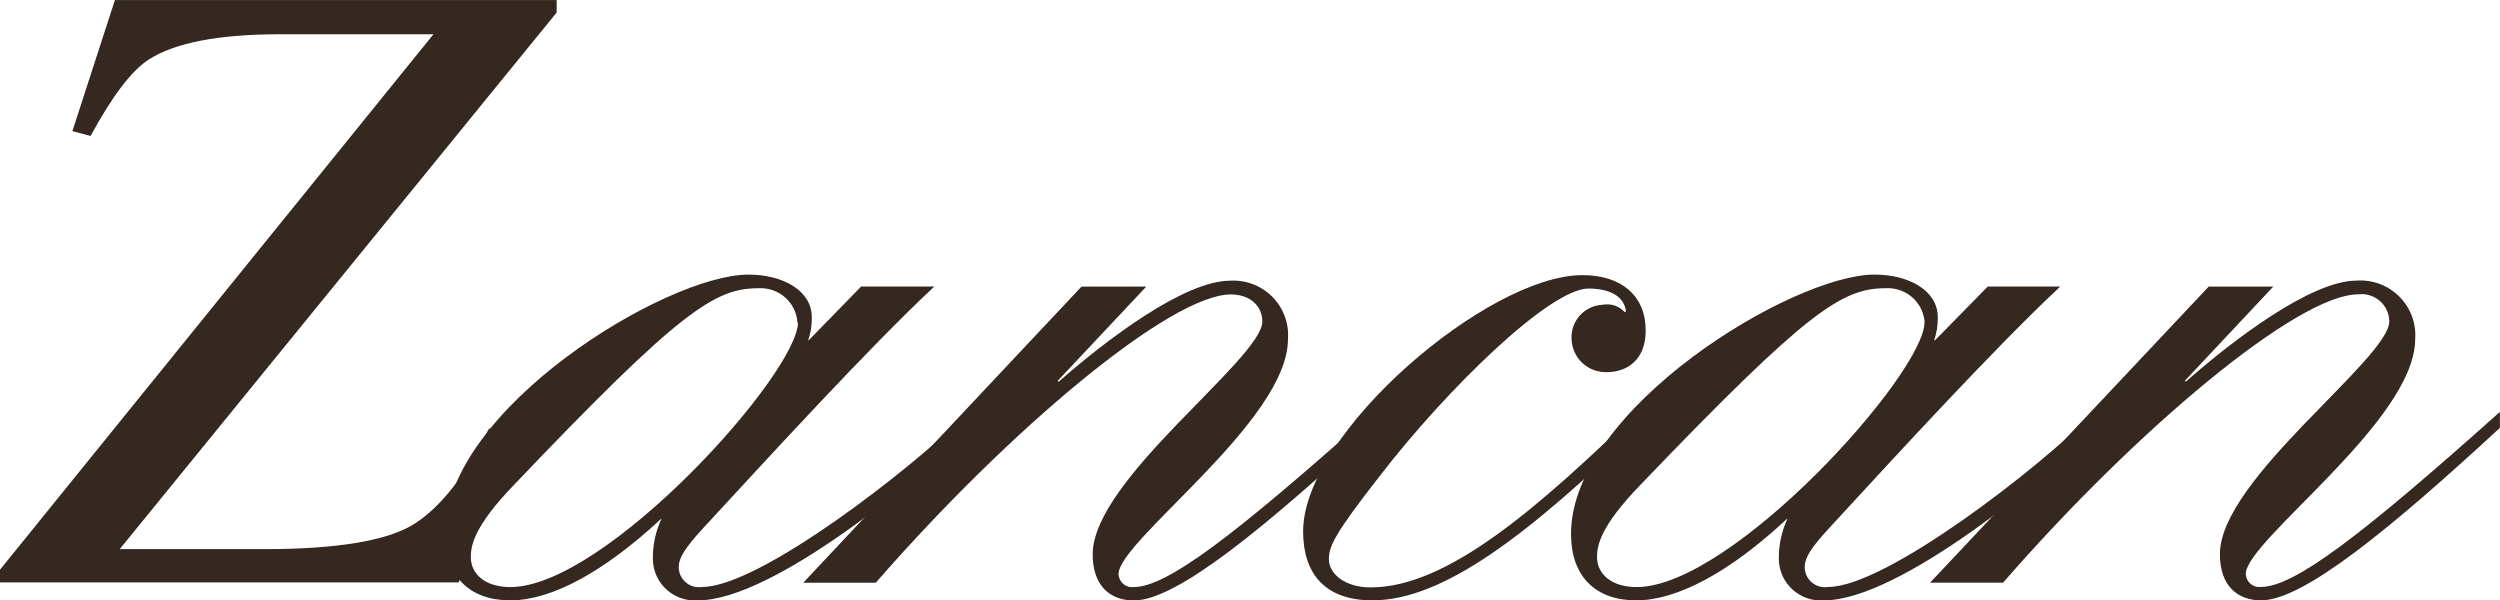 <svg width="125" height="30" viewBox="0 0 125 30" fill="none" xmlns="http://www.w3.org/2000/svg">
<g clip-path="url(#clip0_250:16)">
<path d="M0.029 28.513L21.757 1.673H13.999C10.915 1.673 8.727 2.099 7.404 2.95C6.542 3.517 5.577 4.784 4.509 6.751L3.671 6.529L5.774 0.045H27.793V0.612L5.9 27.498H13.167C16.898 27.498 19.429 27.07 20.759 26.215C22.087 25.359 23.313 23.782 24.47 21.478L25.371 21.631L22.908 29.081H0.029V28.513Z" fill="#342820"/>
<path d="M0.029 28.513L21.757 1.673H13.999C10.915 1.673 8.727 2.099 7.404 2.95C6.542 3.517 5.577 4.784 4.509 6.751L3.671 6.529L5.774 0.045H27.793V0.612L5.9 27.498H13.167C16.898 27.498 19.429 27.07 20.759 26.215C22.087 25.359 23.313 23.782 24.47 21.478L25.371 21.631L22.908 29.081H0.029V28.513Z" fill="#342820" stroke="#342820" stroke-width="0.08"/>
<path d="M43.069 14.371L40.453 17.054H40.35C40.492 16.672 40.56 16.265 40.55 15.857C40.55 14.564 39.136 13.77 37.42 13.77C33.333 13.77 22.287 20.481 22.287 26.699C22.287 28.792 23.501 29.978 25.519 29.978C27.537 29.978 30.153 28.588 33.037 25.904H33.134C32.821 26.556 32.667 27.271 32.684 27.992C32.691 28.27 32.755 28.543 32.873 28.795C32.989 29.047 33.157 29.273 33.364 29.459C33.572 29.644 33.815 29.786 34.079 29.875C34.343 29.965 34.623 30 34.901 29.978C38.634 29.978 46.101 23.817 48.723 21.128L48.222 20.833C45.788 23.318 38.019 29.388 35.112 29.388C34.961 29.412 34.806 29.403 34.659 29.361C34.512 29.32 34.376 29.247 34.261 29.147C34.145 29.048 34.053 28.924 33.99 28.785C33.927 28.647 33.896 28.496 33.898 28.344C33.898 27.896 34.2 27.397 35.112 26.404C38.646 22.574 43.382 17.406 46.614 14.371H43.069ZM39.94 16.113C39.94 18.7 30.301 29.394 25.519 29.394C24.253 29.394 23.501 28.741 23.501 27.851C23.501 27.283 23.649 26.307 25.667 24.22C34.006 15.466 35.727 14.371 37.939 14.371C38.43 14.348 38.912 14.517 39.279 14.842C39.647 15.168 39.872 15.624 39.905 16.113" fill="#342820"/>
<path d="M43.069 14.371L40.453 17.054H40.35C40.493 16.672 40.56 16.265 40.55 15.857C40.55 14.564 39.136 13.77 37.42 13.77C33.333 13.77 22.287 20.481 22.287 26.699C22.287 28.792 23.501 29.978 25.519 29.978C27.537 29.978 30.153 28.588 33.037 25.904H33.134C32.821 26.556 32.667 27.271 32.684 27.992C32.691 28.27 32.755 28.543 32.873 28.795C32.989 29.047 33.157 29.273 33.364 29.459C33.572 29.644 33.815 29.786 34.079 29.875C34.343 29.965 34.623 30 34.901 29.978C38.634 29.978 46.101 23.817 48.723 21.128L48.222 20.833C45.788 23.318 38.019 29.388 35.112 29.388C34.96 29.412 34.806 29.403 34.658 29.361C34.511 29.319 34.374 29.245 34.258 29.145C34.143 29.045 34.05 28.921 33.988 28.782C33.926 28.642 33.895 28.491 33.898 28.338C33.898 27.89 34.2 27.391 35.112 26.398C38.646 22.569 43.382 17.4 46.614 14.365H43.069V14.371ZM39.94 16.113C39.94 18.7 30.301 29.394 25.519 29.394C24.253 29.394 23.501 28.741 23.501 27.851C23.501 27.283 23.649 26.307 25.667 24.22C34.006 15.466 35.727 14.371 37.939 14.371C38.431 14.346 38.912 14.514 39.281 14.838C39.65 15.163 39.876 15.618 39.911 16.107L39.94 16.113Z" fill="#342820" stroke="#342820" stroke-width="0.08"/>
<path d="M54.093 14.371H57.222L52.827 19.046L52.924 19.142C55.352 17.003 59.24 14.07 61.508 14.07C61.892 14.047 62.277 14.107 62.636 14.244C62.996 14.381 63.321 14.594 63.591 14.867C63.861 15.139 64.069 15.467 64.202 15.827C64.334 16.186 64.387 16.57 64.358 16.952C64.358 21.031 55.888 27 55.888 28.69C55.89 28.79 55.913 28.889 55.955 28.98C55.997 29.07 56.058 29.151 56.134 29.217C56.21 29.283 56.298 29.332 56.395 29.361C56.491 29.391 56.592 29.4 56.692 29.388C58.356 29.388 61.691 26.852 68.61 20.685V21.377C63.207 26.353 58.812 29.978 56.692 29.978C55.552 29.978 54.674 29.286 54.674 27.709C54.674 23.981 63.156 17.962 63.156 16.073C63.156 15.279 62.54 14.677 61.537 14.677C58.51 14.677 50.439 21.44 43.77 29.093H40.253L54.075 14.377" fill="#342820"/>
<path d="M54.093 14.37H57.222L52.827 19.045L52.924 19.147C55.352 17.008 59.24 14.075 61.508 14.075C61.892 14.052 62.277 14.111 62.636 14.249C62.996 14.386 63.321 14.598 63.591 14.871C63.861 15.144 64.069 15.472 64.202 15.832C64.334 16.191 64.387 16.575 64.358 16.957C64.358 21.036 55.888 27.004 55.888 28.695C55.89 28.795 55.913 28.894 55.955 28.984C55.997 29.075 56.058 29.156 56.134 29.222C56.21 29.288 56.298 29.337 56.395 29.366C56.491 29.396 56.592 29.405 56.692 29.393C58.356 29.393 61.691 26.857 68.61 20.69V21.382C63.207 26.358 58.812 29.983 56.692 29.983C55.552 29.983 54.674 29.291 54.674 27.714C54.674 23.986 63.156 17.967 63.156 16.078C63.156 15.284 62.54 14.682 61.537 14.682C58.51 14.682 50.439 21.445 43.77 29.098H40.253L54.093 14.37Z" fill="#342820" stroke="#342820" stroke-width="0.08"/>
<path d="M82.25 21.03C76.351 26.794 72.105 29.977 68.616 29.977C66.296 29.977 65.196 28.683 65.196 26.573C65.196 21.654 74.43 13.797 79.115 13.797C81.031 13.797 82.245 14.79 82.245 16.531C82.245 17.972 81.333 18.568 80.329 18.568C79.892 18.579 79.468 18.419 79.148 18.122C78.829 17.825 78.639 17.415 78.62 16.98C78.603 16.768 78.63 16.555 78.698 16.354C78.766 16.153 78.874 15.968 79.015 15.809C79.157 15.65 79.329 15.521 79.521 15.43C79.714 15.339 79.923 15.287 80.136 15.278C80.339 15.238 80.549 15.253 80.744 15.323C80.939 15.393 81.111 15.515 81.242 15.675L81.338 15.578C81.242 14.682 80.335 14.387 79.423 14.387C77.457 14.387 72.258 19.493 68.987 23.736C66.655 26.721 66.404 27.316 66.404 27.963C66.404 28.706 67.22 29.41 68.525 29.41C72.355 29.41 76.858 25.529 82.256 20.259V21.059" fill="#342820"/>
<path d="M82.25 21.03C76.351 26.794 72.105 29.977 68.616 29.977C66.296 29.977 65.196 28.683 65.196 26.573C65.196 21.654 74.43 13.797 79.115 13.797C81.031 13.797 82.245 14.79 82.245 16.531C82.245 17.972 81.333 18.568 80.329 18.568C79.892 18.579 79.468 18.419 79.148 18.122C78.829 17.825 78.639 17.415 78.62 16.98C78.603 16.768 78.63 16.555 78.698 16.354C78.766 16.153 78.874 15.968 79.015 15.809C79.157 15.65 79.329 15.521 79.521 15.43C79.714 15.339 79.923 15.287 80.136 15.278C80.339 15.238 80.549 15.253 80.744 15.323C80.939 15.393 81.111 15.515 81.242 15.675L81.338 15.578C81.242 14.682 80.335 14.387 79.423 14.387C77.457 14.387 72.258 19.493 68.987 23.736C66.655 26.715 66.404 27.316 66.404 27.963C66.404 28.706 67.22 29.41 68.525 29.41C72.355 29.41 76.858 25.529 82.256 20.259V21.059L82.25 21.03Z" fill="#342820" stroke="#342820" stroke-width="0.08"/>
<path d="M99.401 14.371L96.768 17.054H96.648C96.791 16.672 96.859 16.265 96.848 15.857C96.848 14.564 95.44 13.77 93.724 13.77C89.638 13.77 78.591 20.481 78.591 26.699C78.591 28.792 79.794 29.978 81.811 29.978C83.829 29.978 86.463 28.588 89.33 25.904H89.432C89.12 26.556 88.966 27.271 88.982 27.992C88.99 28.27 89.055 28.542 89.172 28.794C89.29 29.046 89.457 29.271 89.664 29.457C89.872 29.642 90.114 29.784 90.378 29.874C90.642 29.963 90.921 29.999 91.199 29.978C94.933 29.978 102.4 23.817 105.033 21.128L104.52 20.833C102.098 23.318 94.334 29.388 91.41 29.388C91.259 29.412 91.105 29.403 90.958 29.361C90.811 29.32 90.675 29.247 90.559 29.147C90.444 29.048 90.351 28.924 90.288 28.785C90.226 28.647 90.194 28.496 90.196 28.344C90.196 27.896 90.493 27.397 91.41 26.404C94.933 22.574 99.681 17.406 102.913 14.371H99.379H99.401ZM96.266 16.113C96.266 18.7 86.628 29.394 81.829 29.394C80.575 29.394 79.811 28.741 79.811 27.851C79.811 27.283 79.965 26.307 81.988 24.22C90.379 15.466 92.088 14.371 94.3 14.371C94.792 14.348 95.273 14.517 95.64 14.842C96.008 15.168 96.233 15.624 96.266 16.113Z" fill="#342820"/>
<path d="M99.401 14.371L96.768 17.054H96.648C96.791 16.672 96.859 16.265 96.848 15.857C96.848 14.564 95.44 13.77 93.724 13.77C89.638 13.77 78.591 20.481 78.591 26.699C78.591 28.792 79.794 29.978 81.811 29.978C83.829 29.978 86.463 28.588 89.33 25.904H89.432C89.12 26.556 88.966 27.271 88.982 27.992C88.99 28.27 89.055 28.542 89.172 28.794C89.29 29.046 89.457 29.271 89.664 29.457C89.872 29.642 90.114 29.784 90.378 29.874C90.642 29.963 90.921 29.999 91.199 29.978C94.933 29.978 102.4 23.817 105.033 21.128L104.52 20.833C102.098 23.318 94.334 29.388 91.41 29.388C91.259 29.412 91.104 29.403 90.957 29.361C90.809 29.319 90.673 29.245 90.557 29.145C90.441 29.045 90.349 28.921 90.287 28.782C90.224 28.642 90.193 28.491 90.196 28.338C90.196 27.89 90.493 27.391 91.41 26.398C94.933 22.569 99.681 17.4 102.913 14.365H99.379L99.401 14.371ZM96.266 16.113C96.266 18.7 86.628 29.394 81.829 29.394C80.575 29.394 79.811 28.741 79.811 27.851C79.811 27.283 79.965 26.307 81.988 24.22C90.379 15.466 92.088 14.371 94.3 14.371C94.792 14.346 95.273 14.514 95.642 14.838C96.011 15.163 96.237 15.618 96.272 16.107L96.266 16.113Z" fill="#342820" stroke="#342820" stroke-width="0.08"/>
<path d="M110.454 14.37H113.572L109.188 19.039L109.285 19.136C111.702 16.997 115.589 14.064 117.835 14.064C118.222 14.038 118.609 14.094 118.972 14.23C119.335 14.366 119.664 14.578 119.937 14.851C120.211 15.124 120.422 15.452 120.557 15.814C120.692 16.175 120.747 16.561 120.719 16.946C120.719 21.025 112.249 26.993 112.249 28.684C112.251 28.784 112.274 28.882 112.316 28.973C112.358 29.064 112.419 29.145 112.495 29.21C112.571 29.276 112.66 29.325 112.756 29.355C112.852 29.384 112.953 29.393 113.053 29.381C114.717 29.381 118.052 26.846 124.954 20.679V21.371C119.557 26.346 115.168 29.971 113.053 29.971C111.913 29.971 111.035 29.279 111.035 27.702C111.035 23.975 119.505 17.956 119.505 16.067C119.504 15.866 119.459 15.669 119.376 15.487C119.292 15.305 119.17 15.143 119.019 15.011C118.868 14.879 118.69 14.781 118.498 14.722C118.306 14.664 118.103 14.646 117.904 14.671C114.871 14.671 106.8 21.433 100.137 29.087H96.597L110.437 14.37" fill="#342820"/>
<path d="M110.454 14.37H113.572L109.188 19.039L109.285 19.142C111.702 17.003 115.589 14.07 117.835 14.07C118.222 14.043 118.609 14.1 118.972 14.236C119.335 14.372 119.664 14.583 119.937 14.857C120.211 15.13 120.422 15.458 120.557 15.82C120.692 16.181 120.747 16.567 120.719 16.952C120.719 21.031 112.249 26.999 112.249 28.69C112.251 28.79 112.274 28.888 112.316 28.979C112.358 29.07 112.419 29.151 112.495 29.216C112.571 29.282 112.66 29.331 112.756 29.361C112.852 29.39 112.953 29.399 113.053 29.387C114.717 29.387 118.052 26.852 124.954 20.685V21.377C119.557 26.352 115.168 29.977 113.053 29.977C111.913 29.977 111.035 29.285 111.035 27.708C111.035 23.981 119.505 17.962 119.505 16.072C119.504 15.872 119.459 15.675 119.376 15.493C119.292 15.311 119.17 15.149 119.019 15.017C118.868 14.885 118.69 14.787 118.498 14.728C118.306 14.669 118.103 14.652 117.904 14.677C114.871 14.677 106.8 21.439 100.137 29.092H96.597L110.454 14.37Z" fill="#342820" stroke="#342820" stroke-width="0.08"/>
</g>
<defs>
<clipPath id="clip0_250:16">
<rect width="125" height="30" fill="white"/>
</clipPath>
</defs>
</svg>
